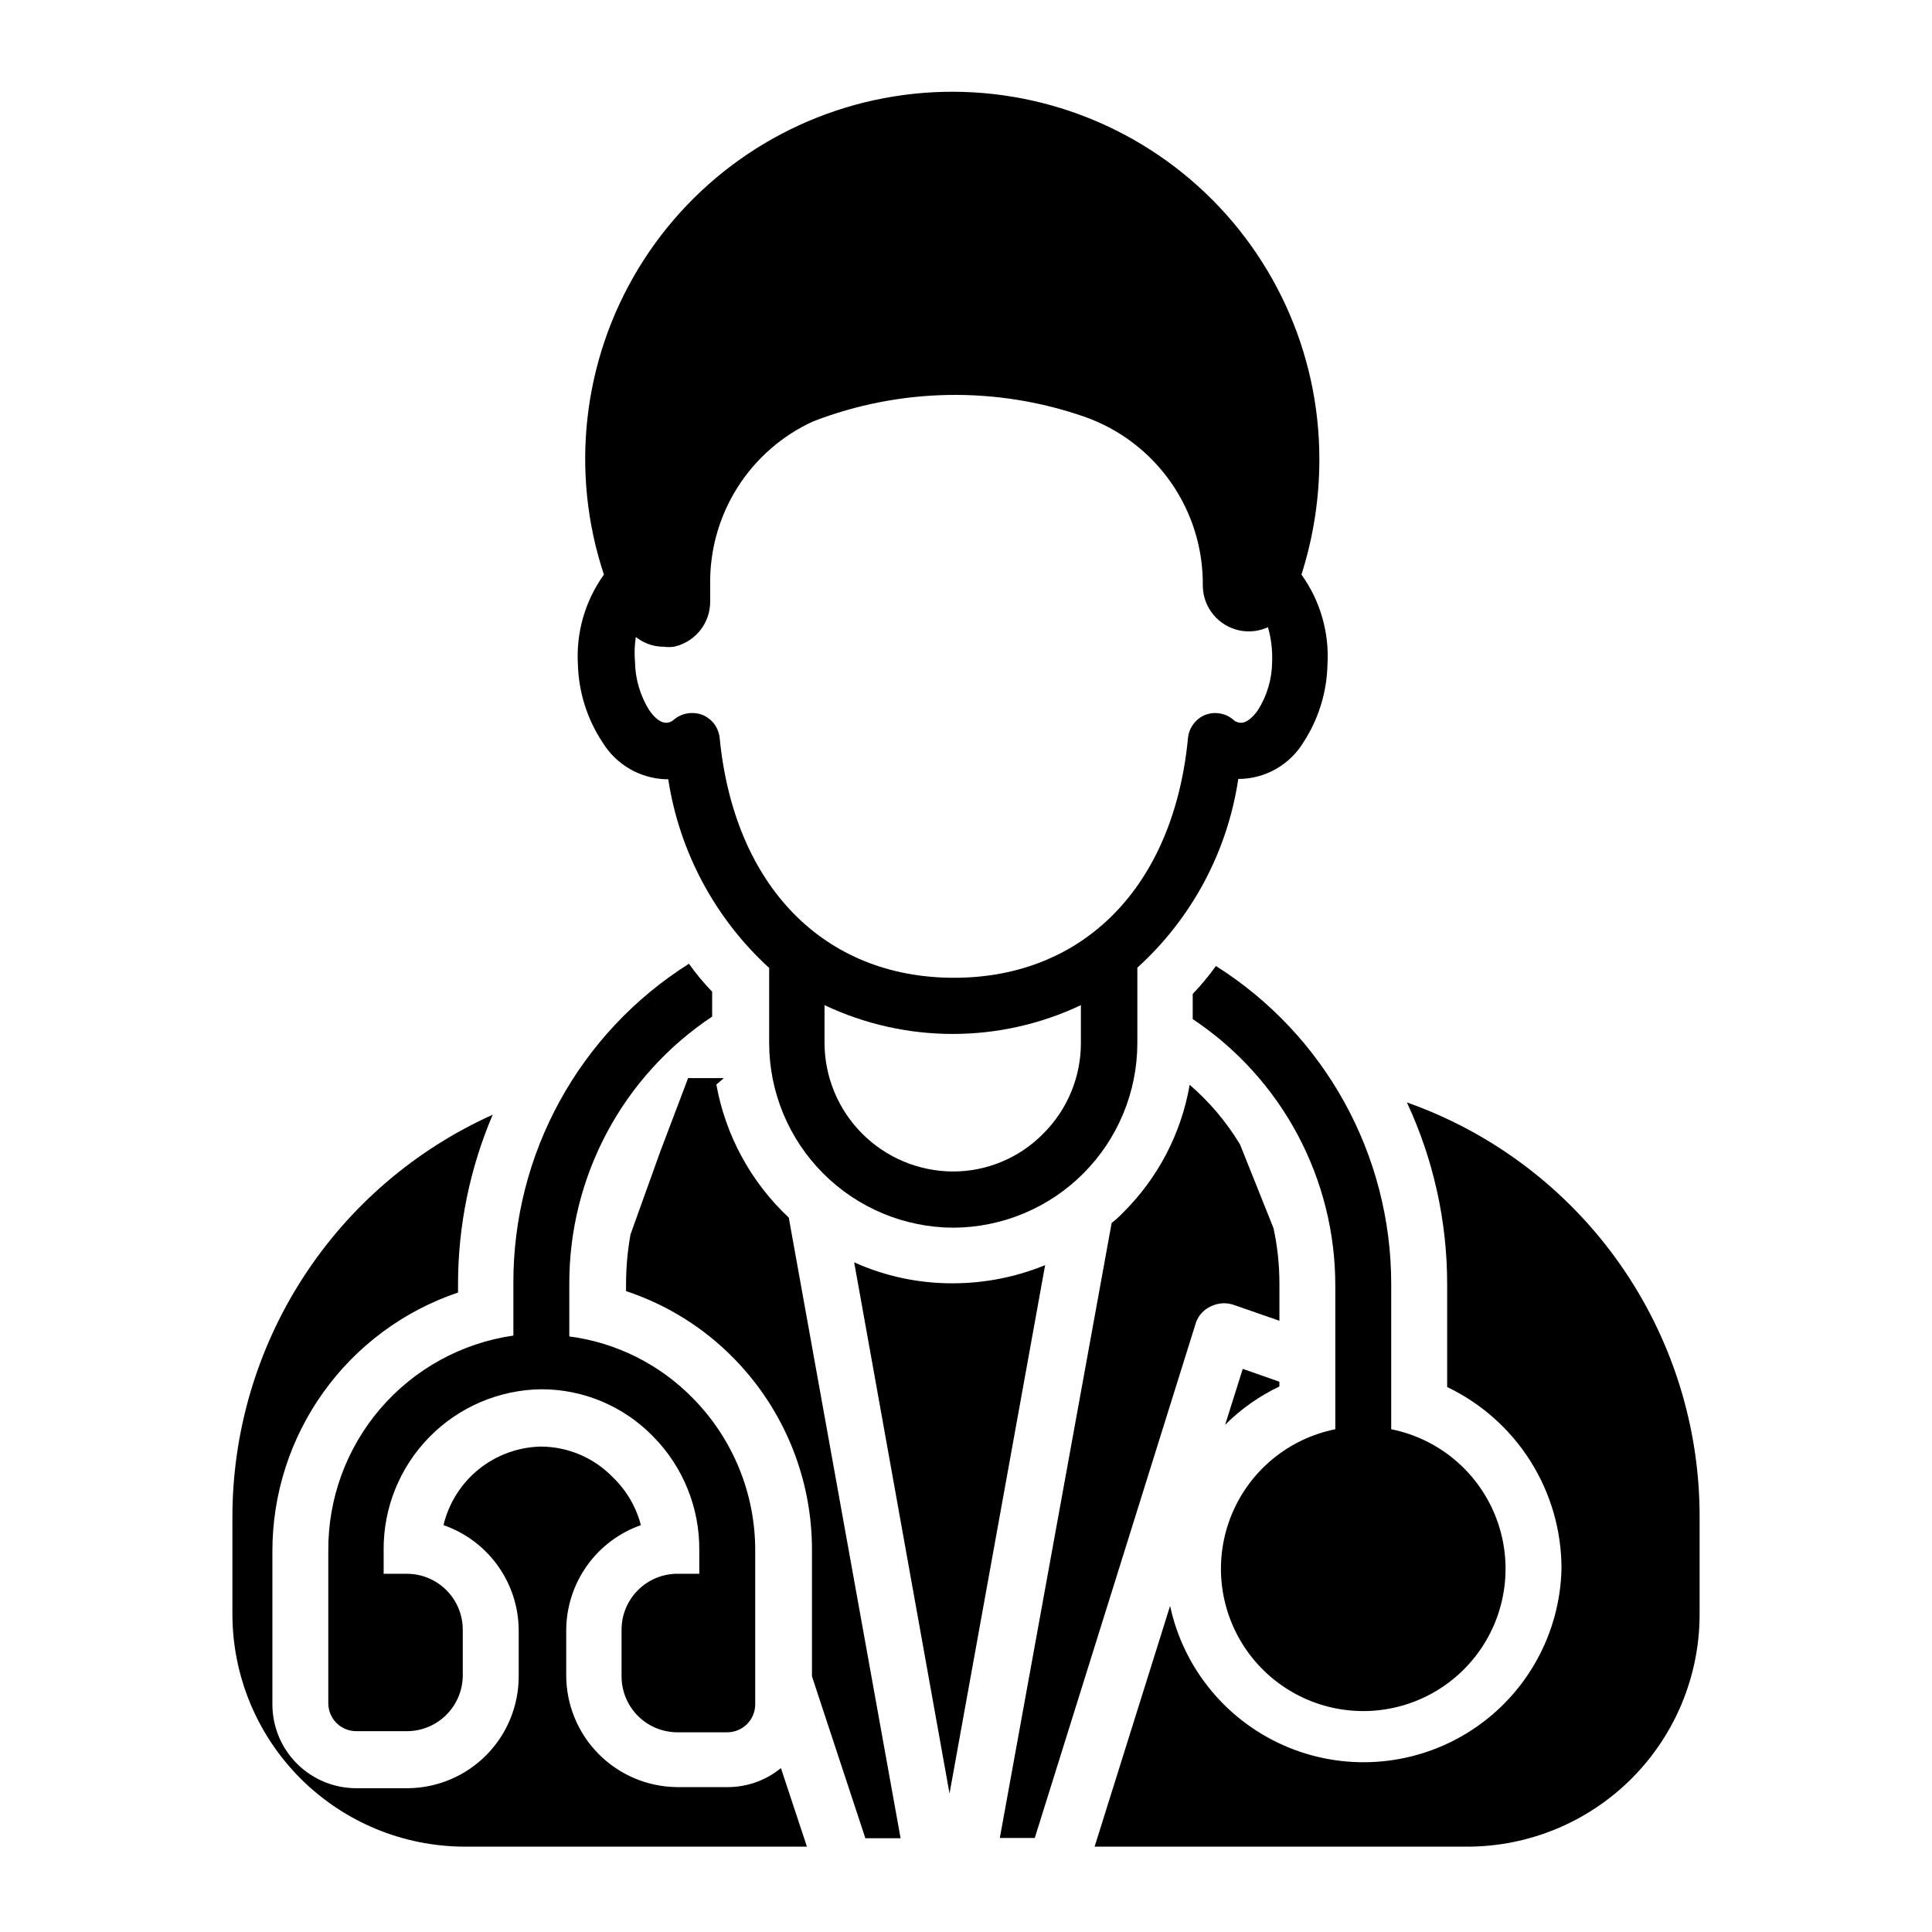 <?xml version="1.0" encoding="UTF-8"?>
<!-- Uploaded to: SVG Repo, www.svgrepo.com, Generator: SVG Repo Mixer Tools -->
<svg fill="#000000" width="800px" height="800px" version="1.1" viewBox="144 144 512 512" xmlns="http://www.w3.org/2000/svg">
 <g>
  <path d="m336.88 617.6h-13.559c-7.797-0.098-15.238-3.266-20.719-8.812-5.477-5.547-8.547-13.027-8.547-20.824v-12.078c0.051-6.09 1.977-12.02 5.516-16.977 3.539-4.961 8.52-8.707 14.266-10.73-1.25-4.828-3.816-9.215-7.41-12.672-5.008-5.188-11.902-8.129-19.113-8.148-5.996 0.129-11.777 2.246-16.441 6.012-4.668 3.766-7.949 8.973-9.344 14.809 5.773 2 10.789 5.734 14.355 10.695 3.57 4.961 5.516 10.902 5.578 17.012v12.375c0 7.793-3.074 15.277-8.551 20.824-5.477 5.547-12.922 8.711-20.715 8.809h-13.781c-5.894 0-11.551-2.34-15.719-6.508-4.168-4.168-6.508-9.824-6.508-15.719v-40.527c-0.02-15.145 4.719-29.918 13.547-42.227 8.824-12.309 21.293-21.535 35.648-26.379v-2.223c0.008-15.434 3.133-30.703 9.188-44.898-20.605 9.262-38.086 24.297-50.328 43.281-12.242 18.988-18.719 41.113-18.652 63.703v25.414c0.02 16.324 6.516 31.973 18.055 43.516 11.543 11.539 27.191 18.031 43.516 18.055h90.684l-6.891-20.82h0.004c-3.973 3.254-8.945 5.035-14.078 5.039z"/>
  <path d="m483.05 510.17-9.707-3.406-4.668 14.816c4.18-4.176 9.039-7.609 14.375-10.148z"/>
  <path d="m516.84 436.15c7.039 15.082 10.68 31.52 10.672 48.16v27.266c9.07 4.344 16.727 11.16 22.086 19.668 5.363 8.508 8.211 18.359 8.215 28.414-0.363 17.289-9.227 33.289-23.688 42.766-14.465 9.48-32.668 11.223-48.668 4.66-15.996-6.566-27.73-20.59-31.371-37.496l-20.004 63.793h98.836c16.316-0.023 31.957-6.516 43.488-18.062 11.531-11.543 18.008-27.191 18.008-43.508v-25.414c0.117-24.156-7.289-47.746-21.188-67.504-13.902-19.754-33.609-34.695-56.387-42.742z"/>
  <path d="m464.98 490.16c1.852-0.895 3.977-1.027 5.926-0.367l12.152 4.223v-9.707c0.012-4.981-0.508-9.949-1.559-14.816l-8.891-22.227c-3.586-5.93-8.086-11.258-13.336-15.781-2.219 12.879-8.41 24.742-17.707 33.93-0.914 0.969-1.906 1.859-2.965 2.668l-29.637 163h9.262l42.75-136.7v0.004c0.703-1.895 2.148-3.422 4.004-4.227z"/>
  <path d="m396.52 484.09c-9.016 0.035-17.934-1.859-26.152-5.555l25.266 140.77 25.336-140.03c-7.762 3.176-16.062 4.809-24.449 4.816z"/>
  <path d="m333.84 431.41 2-1.703-9.484-0.004-7.41 19.559-7.852 21.859c-0.77 4.277-1.168 8.617-1.184 12.965v2.074c10.789 3.57 20.57 9.664 28.523 17.781 13.363 13.594 20.82 31.914 20.746 50.977v33.34l14.152 42.898h9.336l-29.637-164.48c-10.023-9.387-16.754-21.754-19.191-35.266z"/>
  <path d="m303.68 340.73c3.566 5.848 9.824 9.516 16.668 9.781h0.742c2.953 19.23 12.391 36.875 26.746 50.008v19.859c0 12.961 5.141 25.395 14.293 34.574 9.148 9.18 21.57 14.359 34.531 14.398 12.949-0.059 25.352-5.246 34.484-14.422 9.137-9.18 14.266-21.602 14.266-34.551v-19.934c14.426-13.078 23.875-30.75 26.746-50.008 7.055-0.004 13.598-3.684 17.266-9.707 4-6.137 6.207-13.273 6.371-20.598 0.516-8.508-1.918-16.934-6.891-23.855 3.148-9.871 4.746-20.168 4.742-30.523 0.043-28.531-12.438-55.641-34.137-74.156-21.703-18.52-50.441-26.574-78.605-22.043-28.168 4.535-52.922 21.207-67.715 45.598-14.797 24.395-18.137 54.051-9.141 81.125-4.988 6.941-7.422 15.398-6.891 23.93 0.223 7.316 2.481 14.422 6.523 20.523zm126.77 79.574c0.035 9.062-3.57 17.766-10.004 24.152-6.309 6.414-14.934 10.016-23.93 10-9.031-0.039-17.684-3.652-24.055-10.055-6.375-6.402-9.953-15.066-9.953-24.098v-9.93c21.504 10.176 46.438 10.176 67.941 0zm-117.95-107.5c2.098 1.684 4.715 2.598 7.406 2.59 0.887 0.109 1.781 0.109 2.668 0 5.672-1.23 9.695-6.273 9.633-12.074v-4.445c-0.137-9.07 2.371-17.98 7.211-25.652 4.84-7.668 11.809-13.766 20.055-17.543 23.051-8.914 48.516-9.359 71.867-1.258 9.281 3.242 17.309 9.324 22.945 17.383 5.637 8.055 8.598 17.68 8.469 27.516 0.098 5.754 4.203 10.664 9.852 11.777 2.504 0.496 5.098 0.184 7.41-0.887 0.859 2.981 1.238 6.082 1.109 9.188-0.031 4.539-1.34 8.98-3.777 12.816-1.48 2.148-3.262 3.406-4.519 3.336v-0.004c-0.781-0.016-1.523-0.336-2.074-0.887-2.07-1.711-4.906-2.164-7.41-1.188-2.527 1.059-4.266 3.422-4.519 6.152-3.777 39.195-27.562 63.496-62.012 63.496-34.453 0-58.234-24.301-62.086-63.496-0.254-2.731-1.992-5.094-4.519-6.152-0.898-0.352-1.852-0.527-2.816-0.516-1.73-0.004-3.41 0.598-4.742 1.703-0.551 0.551-1.293 0.871-2.074 0.887-1.48 0-3.039-1.184-4.519-3.336v0.004c-2.402-3.852-3.707-8.281-3.777-12.816-0.191-2.199-0.117-4.414 0.223-6.594z"/>
  <path d="m231 555.14v40.23c0 1.965 0.781 3.852 2.172 5.242 1.387 1.387 3.273 2.168 5.238 2.168h13.41c3.93 0 7.699-1.562 10.477-4.34s4.34-6.547 4.34-10.477v-12.078c0-3.93-1.562-7.699-4.34-10.477-2.777-2.781-6.547-4.34-10.477-4.34h-6.148v-6.223h-0.004c-0.098-11.195 4.246-21.973 12.078-29.973 7.832-8 18.516-12.566 29.711-12.703 11.164-0.008 21.855 4.508 29.637 12.52 7.922 8.023 12.324 18.875 12.223 30.156v6.223h-6.148c-3.867 0.098-7.539 1.699-10.238 4.469-2.699 2.769-4.211 6.481-4.211 10.348v12.375c0 3.863 1.512 7.578 4.211 10.348 2.699 2.769 6.371 4.371 10.238 4.469h13.559c1.965 0 3.848-0.781 5.238-2.172 1.391-1.387 2.172-3.273 2.172-5.238v-40.527c0.086-15.188-5.856-29.789-16.523-40.598-8.77-8.98-20.305-14.746-32.746-16.375v-13.855c-0.09-28.492 14.133-55.129 37.859-70.902v-6.594c-2.238-2.309-4.297-4.785-6.152-7.41-29.039 18.312-46.617 50.277-46.527 84.609v13.93c-13.715 1.973-26.25 8.859-35.273 19.383-9.02 10.52-13.914 23.957-13.773 37.812z"/>
  <path d="m466.23 400c-1.875 2.609-3.93 5.086-6.148 7.406v6.668c23.688 15.77 37.879 42.375 37.785 70.832v37.859c-12.344 2.473-22.641 10.941-27.445 22.578-4.809 11.633-3.492 24.898 3.508 35.363 7 10.465 18.758 16.746 31.348 16.746 12.586 0 24.348-6.281 31.344-16.746 7-10.465 8.316-23.73 3.508-35.363-4.805-11.637-15.102-20.105-27.445-22.578v-38.453c0.02-34.215-17.52-66.047-46.453-84.312z"/>
 </g>
</svg>